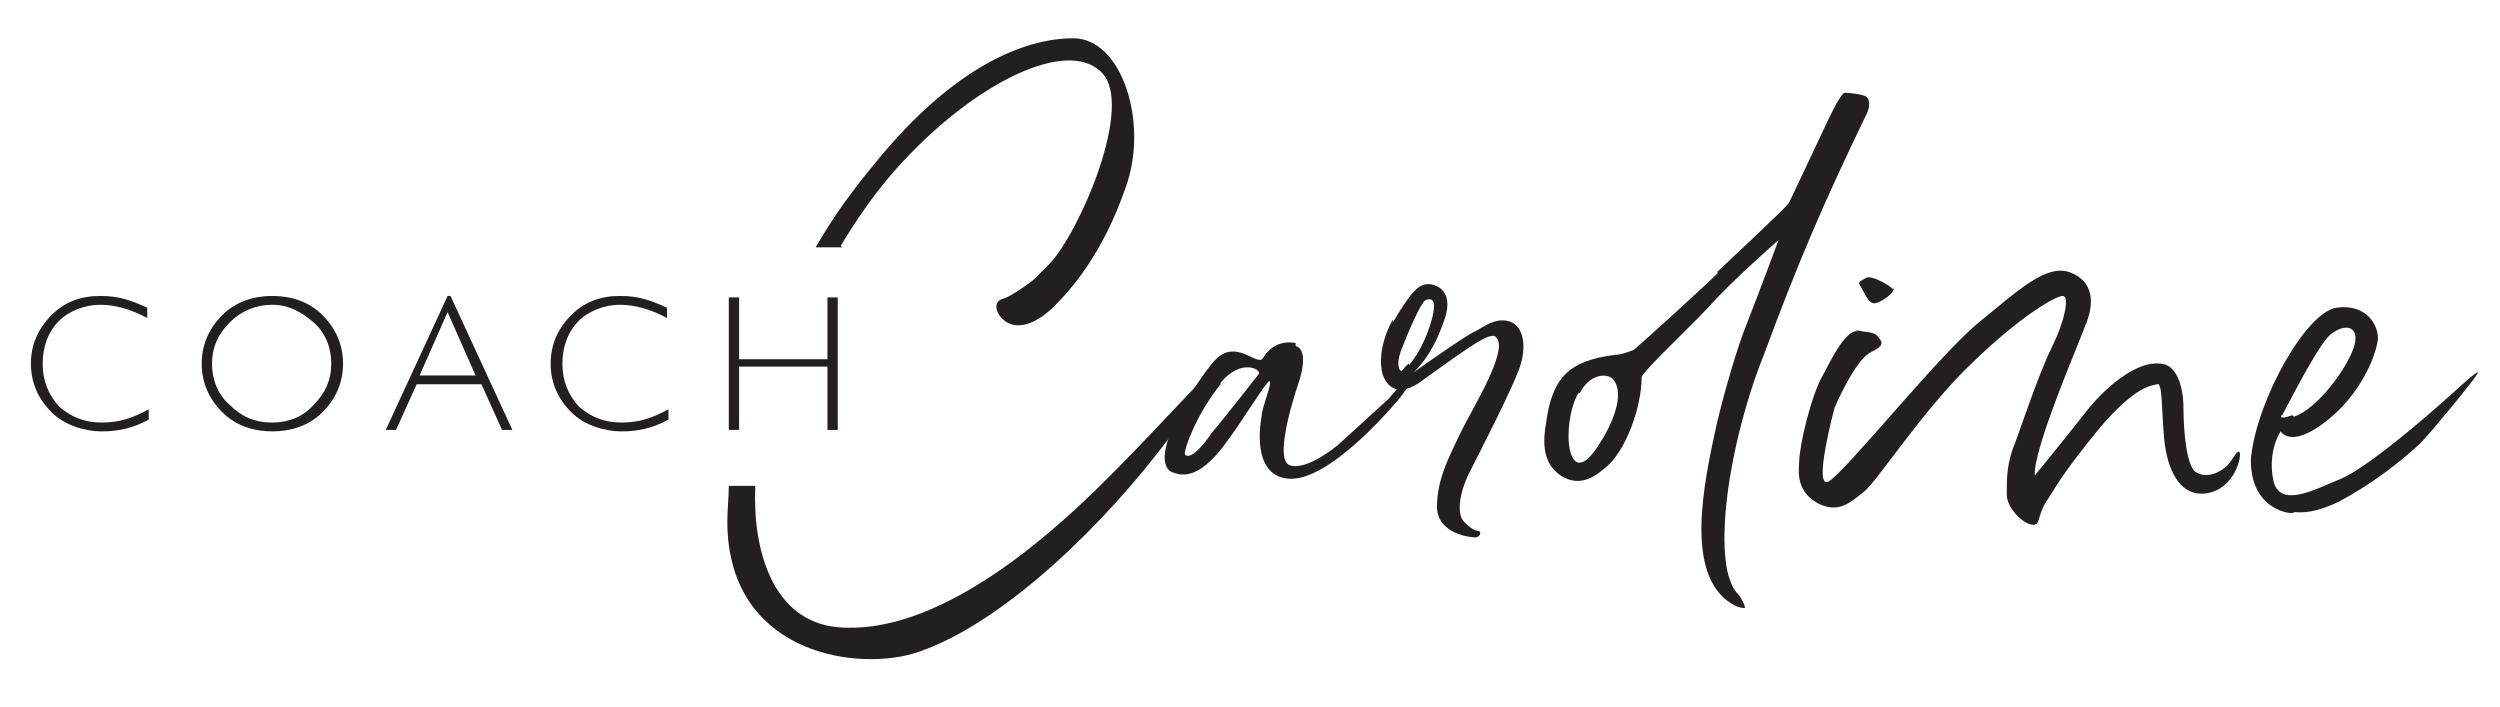<?xml version="1.0" encoding="UTF-8"?>
<svg xmlns="http://www.w3.org/2000/svg" id="Layer_1" data-name="Layer 1" version="1.1" viewBox="0 0 169.8 48">
  <defs>
    <style>
      .cls-1 {
        fill: #231f20;
        stroke-width: 0px;
      }
    </style>
  </defs>
  <g>
    <g>
      <path class="cls-1" d="M82.2,25.3c-.5.3-4.4,4.7-7.8,8-3.4,3.3-10.8,9.9-17.5,9.3-4.4-.4-5.8-5.2-5.6-9.6h-1.8c0,.8-.1,1.6-.1,2.4,0,8.8,8.4,10.2,12.6,9,5.3-1.6,11.9-7.6,16.6-13.6,4.6-5.9,4.1-5.8,3.6-5.5Z"></path>
      <path class="cls-1" d="M57.1,16.7c1.2-2,2.6-4,4.2-5.7,5.1-5.5,11.2-8.4,13.5-6.1,2.3,2.2-1.5,10.9-3.5,13l-1.1,1.1c0,0-1.4,1.1-2.1,1.3-.7.2-.5,1.1.3,1.6.9.5,2.1,0,3.2-1.1,1.1-1.1,3.3-3.5,4.9-8.2,1.5-4.3-.3-10-3.6-10s-8.1,1.9-13.4,8.4c-1.5,1.8-2.9,3.7-4.1,5.8h1.8Z"></path>
    </g>
    <path class="cls-1" d="M88,23.5c1,.3.2,2.5.2,2.5,0,0-1.8,5.2-.6,5.6,1.2.4,3.3-1.4,3.3-1.4l3.4-3.1s1.5-1.8,1.8-1.8-1,1.7-1,1.7c0,0-4.8,5.9-7.7,5.5-2.4-.3-1.8-3.8-1.7-4.3,0-.5.8-2.4.5-2.3-.2,0-1.8,2.7-3.1,4.4-1.3,1.7-2.4,2.2-3.4,1.8-1-.3-.5-2-.2-2.7.3-.7,1.4-3,2.9-4.8,1.5-1.8,3,.4,3.4-.3s1.2-1.2,2.2-1ZM82.9,26.1c-1.7,2.1-2.6,4.7-2.4,4.8.4.3,1.2-.6,1.8-1.5.7-.8,3.2-4,3.2-4,.2-.3-1.2-1.1-2.6.6Z"></path>
    <path class="cls-1" d="M94.6,21.9c1.3-2.2,1.8-2.6,2.4-2.6s1.9.5,1,2.7c-.8,2.3-2,3.3-2,3.3,0,0,3.5-2.5,4.2-2.8.6-.3,1.3-.9,2.2-.7,1,.2,1.3,1.5.9,2.9-.4,1.4-2.9,6.2-3.5,7.4-.7,1.4-.9,2.9-.3,3.4.6.6.8.5,1,.6.1.1,0,.4-.3.4-.3,0-2.5-.2-2.6-2,0-1.8.6-3.1,1.9-5.7,1.2-2.2,2.9-5.2,2.1-5.9,0,0-.1-.3-1,.2-.9.5-2.4,1.6-3.8,2.6-1.5,1.2-2.5.9-2.9-.3,0,0-.5-1.5.7-3.7ZM95.7,24.8c1.1-1.3,1.7-3.3,1.7-4,0-.6-.4-.5-.6-.4-.3.2-1.1,2-1.6,3.3-.5,1.3,0,1.6,0,1.5,0,0,.4-.5.5-.5Z"></path>
    <path class="cls-1" d="M116.6,18.5s4.6-4.3,4.9-4.7c0,0,2.5-5.3,2.5-5.3s1-2.2,1.3-2.2,1.3.1,1.5.3c.2.2.2.7,0,1.1-3,6.2-4.7,10.2-7,16.4-1.7,4.2-3.2,10.8-2.5,14.6.2.9.5,1.4.7,1.6.3.3.6,1,.5,1s-.4,0-.9-.3c-3.2-2-1.9-8.1-1-12.2.6-2.5,1.4-5.2,2-6.7.9-2.3,2.2-5.8,2.2-5.8,0,0-3.2,2.8-4.7,4.5-1.6,1.7-4.3,4.2-4.6,4.8,0,2.1-1.1,5.1-2.5,6.2-.5.4-1.6,1.4-3,.5-1-.7-1.3-1.8-1-3.5.4-3.1,1.5-4.3,4.7-4.7.5,0,1.1-.3,1.2-.3s5.8-5.2,5.8-5.3ZM107.2,26.7c-1.2,2.1-.8,7,1.4,3.5.8-1.2,1.9-3.5.9-4.5-.5-.4-1.6-.2-2.2,1Z"></path>
    <path class="cls-1" d="M126,22.4c.7.2,1.2.1,1.5.4.2.3.7.6-.4,1.1-1.1.5-2.5,3.8-2.5,3.8,0,0-1.5,5.6-.4,5,1.1-.6,7.5-8.6,10.2-10.8,2.7-2.2,4.6-4,6.2-3.4,1.6.6,1.7,2.1,1,3.7-.6,1.6-3.5,8.3-3.4,10.1,0,0,1.4-1.7,3.3-4.1,1.5-2,3.7-3.7,5.2-3.5,1.1,0,1.6,1.5,1.6,3,0,1.5.2,4.1.9,4.4.7.4,1.6,0,2.1-.5.5-.6.6-1,.8-.9.2.2-.3,2.5-2.2,2.8-1.9.3-2.7-1.7-2.9-3.6-.2-2-.1-4-.5-3.8-.3.1-1.4,0-4,3.1-2.6,3.2-2.8,3.8-3.6,5-.4.7-.4,1.3-.6,1.4-.6.3-2-1-2-2,0-1.2,0-2.2.6-3.6.6-1.7,1.7-4.9,2.5-6.5.8-1.6,1.2-3.4.7-3.4-.5,0-2.9,1.4-6.1,4.5-3.3,3.1-6.5,8.1-7.4,8.8-.9.7-1.7,1.5-3.1.8-1.3-.7-1.4-1.8-1.3-2.8,0-1.1.8-4.5,1.6-5.9.3-.5,1.5-3.2,2.4-3ZM128.6,19.6c.1.3-.9,1-1.3,1s-.6-.6-.9-1.1c-.3-.4,0-.4.3-.6.3-.3,1.7.5,1.8.7Z"></path>
    <path class="cls-1" d="M152.9,31c.4-3.8,3.7-9.8,5.8-10.1,2.1-.3,2.9,1.3,2.8,2.2-.2,1.4-1.3,3.5-2.8,4.9s-3.1,2.2-3.8,1.3c0,0-.9,1.3-.5,3.3.4,2,2.9.6,4.4,0,2.2-.8,7.9-6,7.9-6,0,0,1.5-1.4,1.6-1.3.1.1-3.3,4.2-3.9,4.8-1.5,1.4-3.5,2.9-5.6,4-2.1,1-3,.6-3,.7,0,.2-3.2-.1-2.9-4ZM155.8,28.3c1.6-.5,3.7-3.4,4.1-4.8s-.7-1.6-1.7-.7c-1,1-3.2,5.5-3.2,5.4s-.4.4.7,0Z"></path>
  </g>
  <g>
    <path class="cls-1" d="M10,20.8v.8c-1.1-.6-2.2-.9-3.2-.9s-2.1.4-2.8,1.1-1.1,1.7-1.1,2.9.4,2.1,1.1,2.9c.8.7,1.7,1.1,2.9,1.1s2.1-.3,3.2-.9v.7c-1.1.6-2.1.8-3.2.8s-2.5-.4-3.4-1.3c-.9-.9-1.4-2-1.4-3.3s.5-2.4,1.4-3.3c.9-.9,2-1.3,3.3-1.3s2.1.3,3.2.8Z"></path>
    <path class="cls-1" d="M18.5,20.1c1.3,0,2.5.4,3.4,1.3.9.9,1.4,2,1.4,3.3s-.5,2.4-1.4,3.3-2.1,1.3-3.4,1.3-2.5-.4-3.4-1.3c-.9-.9-1.4-2-1.4-3.3s.5-2.4,1.4-3.3c.9-.9,2.1-1.3,3.4-1.3ZM18.5,28.7c1.1,0,2.1-.4,2.8-1.2.8-.8,1.2-1.7,1.2-2.8s-.4-2.1-1.2-2.8-1.7-1.2-2.8-1.2-2.1.4-2.9,1.2-1.2,1.7-1.2,2.8.4,2.1,1.2,2.8c.8.8,1.7,1.2,2.9,1.2Z"></path>
    <path class="cls-1" d="M30.6,20.1l4.2,9.1h-.7l-1.4-3.1h-4.4l-1.4,3.1h-.7l4.2-9.1h.4ZM32.3,25.5l-1.9-4.3-1.9,4.3h3.9Z"></path>
    <path class="cls-1" d="M45.3,20.8v.8c-1.1-.6-2.2-.9-3.2-.9s-2.1.4-2.8,1.1-1.1,1.7-1.1,2.9.4,2.1,1.1,2.9c.8.7,1.7,1.1,2.9,1.1s2.1-.3,3.2-.9v.7c-1.1.6-2.1.8-3.2.8s-2.5-.4-3.4-1.3c-.9-.9-1.4-2-1.4-3.3s.5-2.4,1.4-3.3c.9-.9,2-1.3,3.3-1.3s2.1.3,3.2.8Z"></path>
    <path class="cls-1" d="M56.9,20.2v9h-.7v-4.3h-6v4.3h-.7v-9h.7v4.2h6v-4.2h.7Z"></path>
  </g>
</svg>
